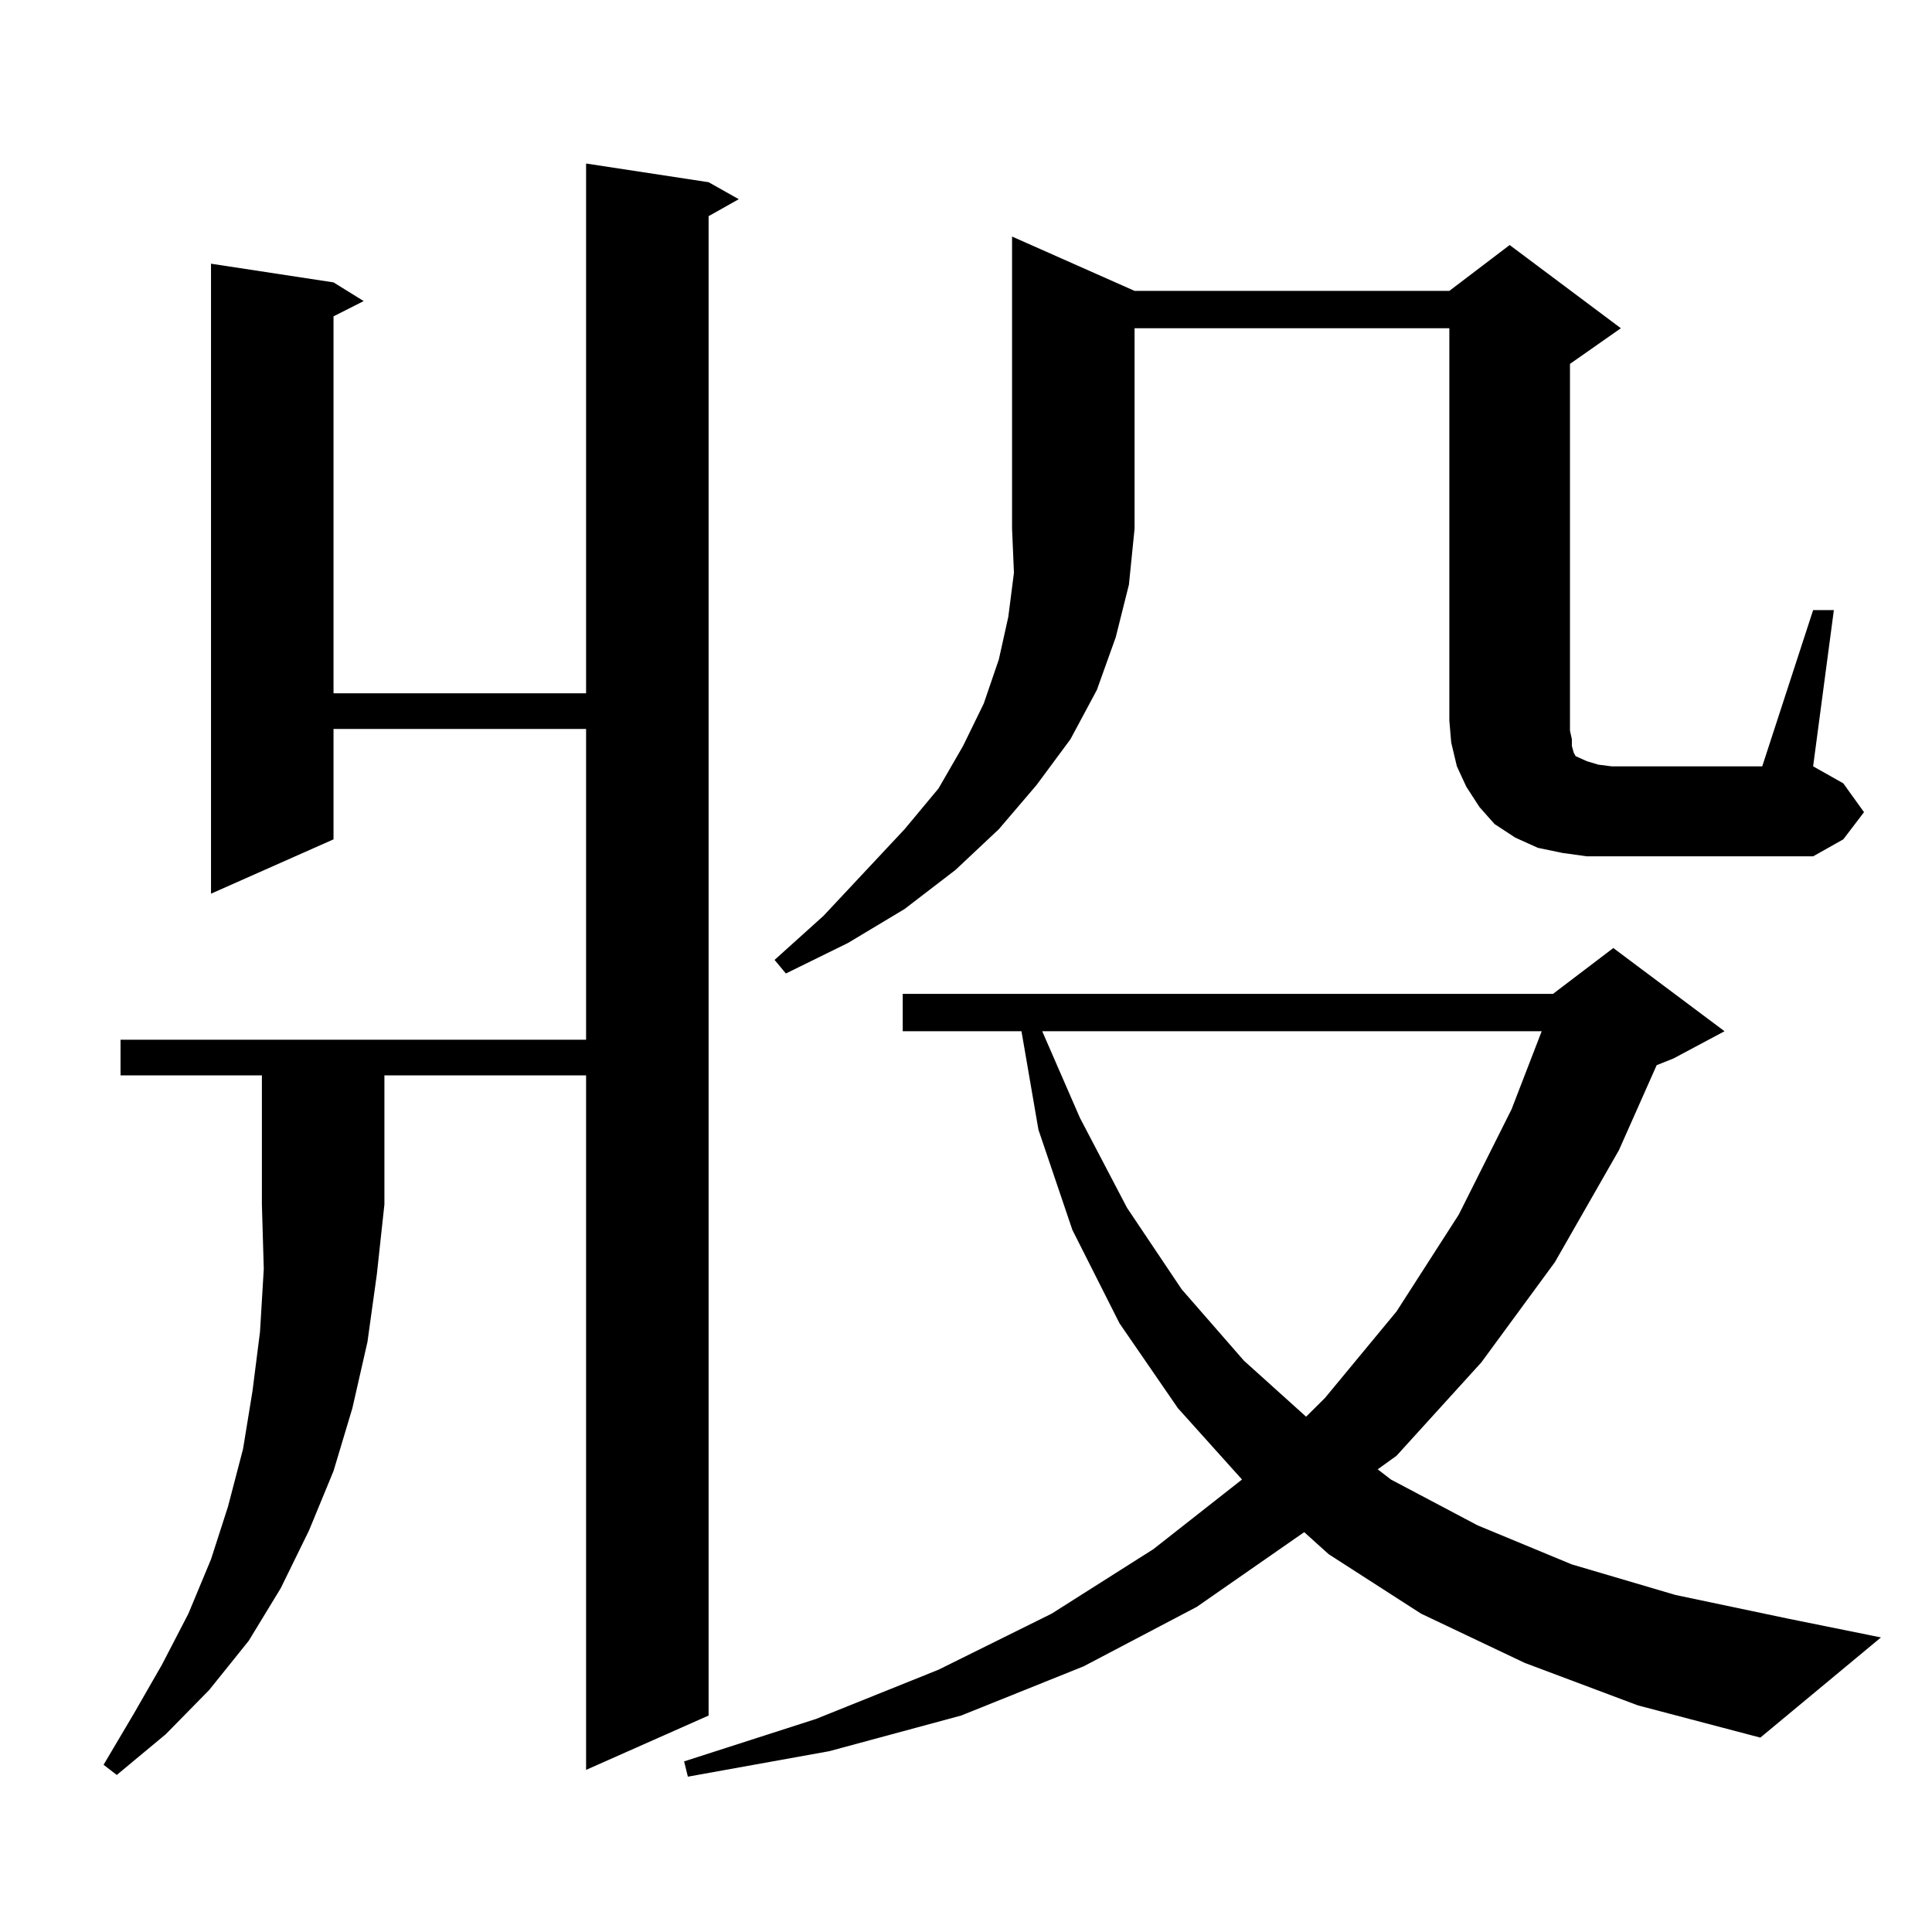 <?xml version="1.0" encoding="utf-8"?>
<!-- Generator: Adobe Illustrator 16.0.0, SVG Export Plug-In . SVG Version: 6.00 Build 0)  -->
<!DOCTYPE svg PUBLIC "-//W3C//DTD SVG 1.1//EN" "http://www.w3.org/Graphics/SVG/1.1/DTD/svg11.dtd">
<svg version="1.1" id="图层_1" xmlns="http://www.w3.org/2000/svg" xmlns:xlink="http://www.w3.org/1999/xlink" x="0px" y="0px"
	 width="1000px" height="1000px" viewBox="0 0 1000 1000" enable-background="new 0 0 1000 1000" xml:space="preserve">
<path d="M62.389,556.613v-18.457h240.97v-160.84H172.63v57.129l-63.413,28.125V136.496l63.413,9.668l15.609,9.668l-15.609,7.91
	v195.117h130.729V84.641l63.413,9.668l15.609,8.789l-15.609,8.789v776.074l-63.413,28.125V556.613H198.971v66.797l-3.902,36.035
	l-4.878,35.156l-7.805,34.277l-9.756,32.52l-12.683,30.762l-14.634,29.883l-16.585,27.246l-20.487,25.488l-22.438,22.852
	l-25.365,21.094l-6.829-5.273l15.609-26.367l14.634-25.488l13.658-26.367l11.707-28.125l8.78-27.246l7.805-29.883l4.878-29.883
	l3.902-30.762l1.951-32.52l-0.976-33.398v-66.797H62.389z M789.2,860.715l-53.657-25.488l-47.804-30.762l-12.683-11.426
	l-55.608,38.672l-58.535,30.762L497.5,887.961l-68.291,18.457l-73.169,13.184l-1.951-7.91l68.291-21.973l63.413-25.488
	l58.535-29.004l52.682-33.398l45.853-36.035l-33.17-36.914l-30.243-43.945l-24.39-48.34l-17.561-51.855l-8.78-50.977h-61.462
	v-19.336h336.577l31.219-23.73l57.56,43.066l-26.341,14.063l-8.78,3.516l-19.512,43.945l-33.17,58.008l-38.048,51.855l-43.901,48.34
	l-9.756,7.031l6.829,5.273l44.877,23.73l48.779,20.215l53.657,15.82l58.535,12.305l47.804,9.668l-62.438,51.855l-63.413-16.699
	L789.2,860.715z M587.254,150.559h162.923l31.219-23.73l57.56,43.066l-26.341,18.457v189.844l0.976,4.395v3.516l0.976,3.516
	l0.976,1.758l1.951,0.879l3.902,1.758l5.854,1.758l6.829,0.879h78.047l26.341-80.859h10.731l-10.731,80.859l15.609,8.789
	l10.731,14.941l-10.731,14.063l-15.609,8.789H834.077h-12.683l-12.683-1.758l-12.683-2.637l-11.707-5.273l-10.731-7.031
	l-7.805-8.789l-6.829-10.547l-4.878-10.547l-2.927-12.305l-0.976-11.426V169.895H587.254v103.711l-2.927,29.004l-6.829,27.246
	l-9.756,27.246l-13.658,25.488l-17.561,23.73l-19.512,22.852l-22.438,21.094l-26.341,20.215l-29.268,17.578l-32.194,15.82
	l-5.854-7.031l25.365-22.852l41.95-44.824l17.561-21.094l12.683-21.973l10.731-21.973l7.805-22.852l4.878-21.973l2.927-22.852
	l-0.976-22.852V122.434L587.254,150.559z M539.45,533.762l19.512,44.824l24.39,46.582l28.292,42.188l32.194,36.914l32.194,29.004
	l9.756-9.668l37.072-44.824l32.194-50.098l27.316-54.492l15.609-40.43H539.45z"/>
</svg>
